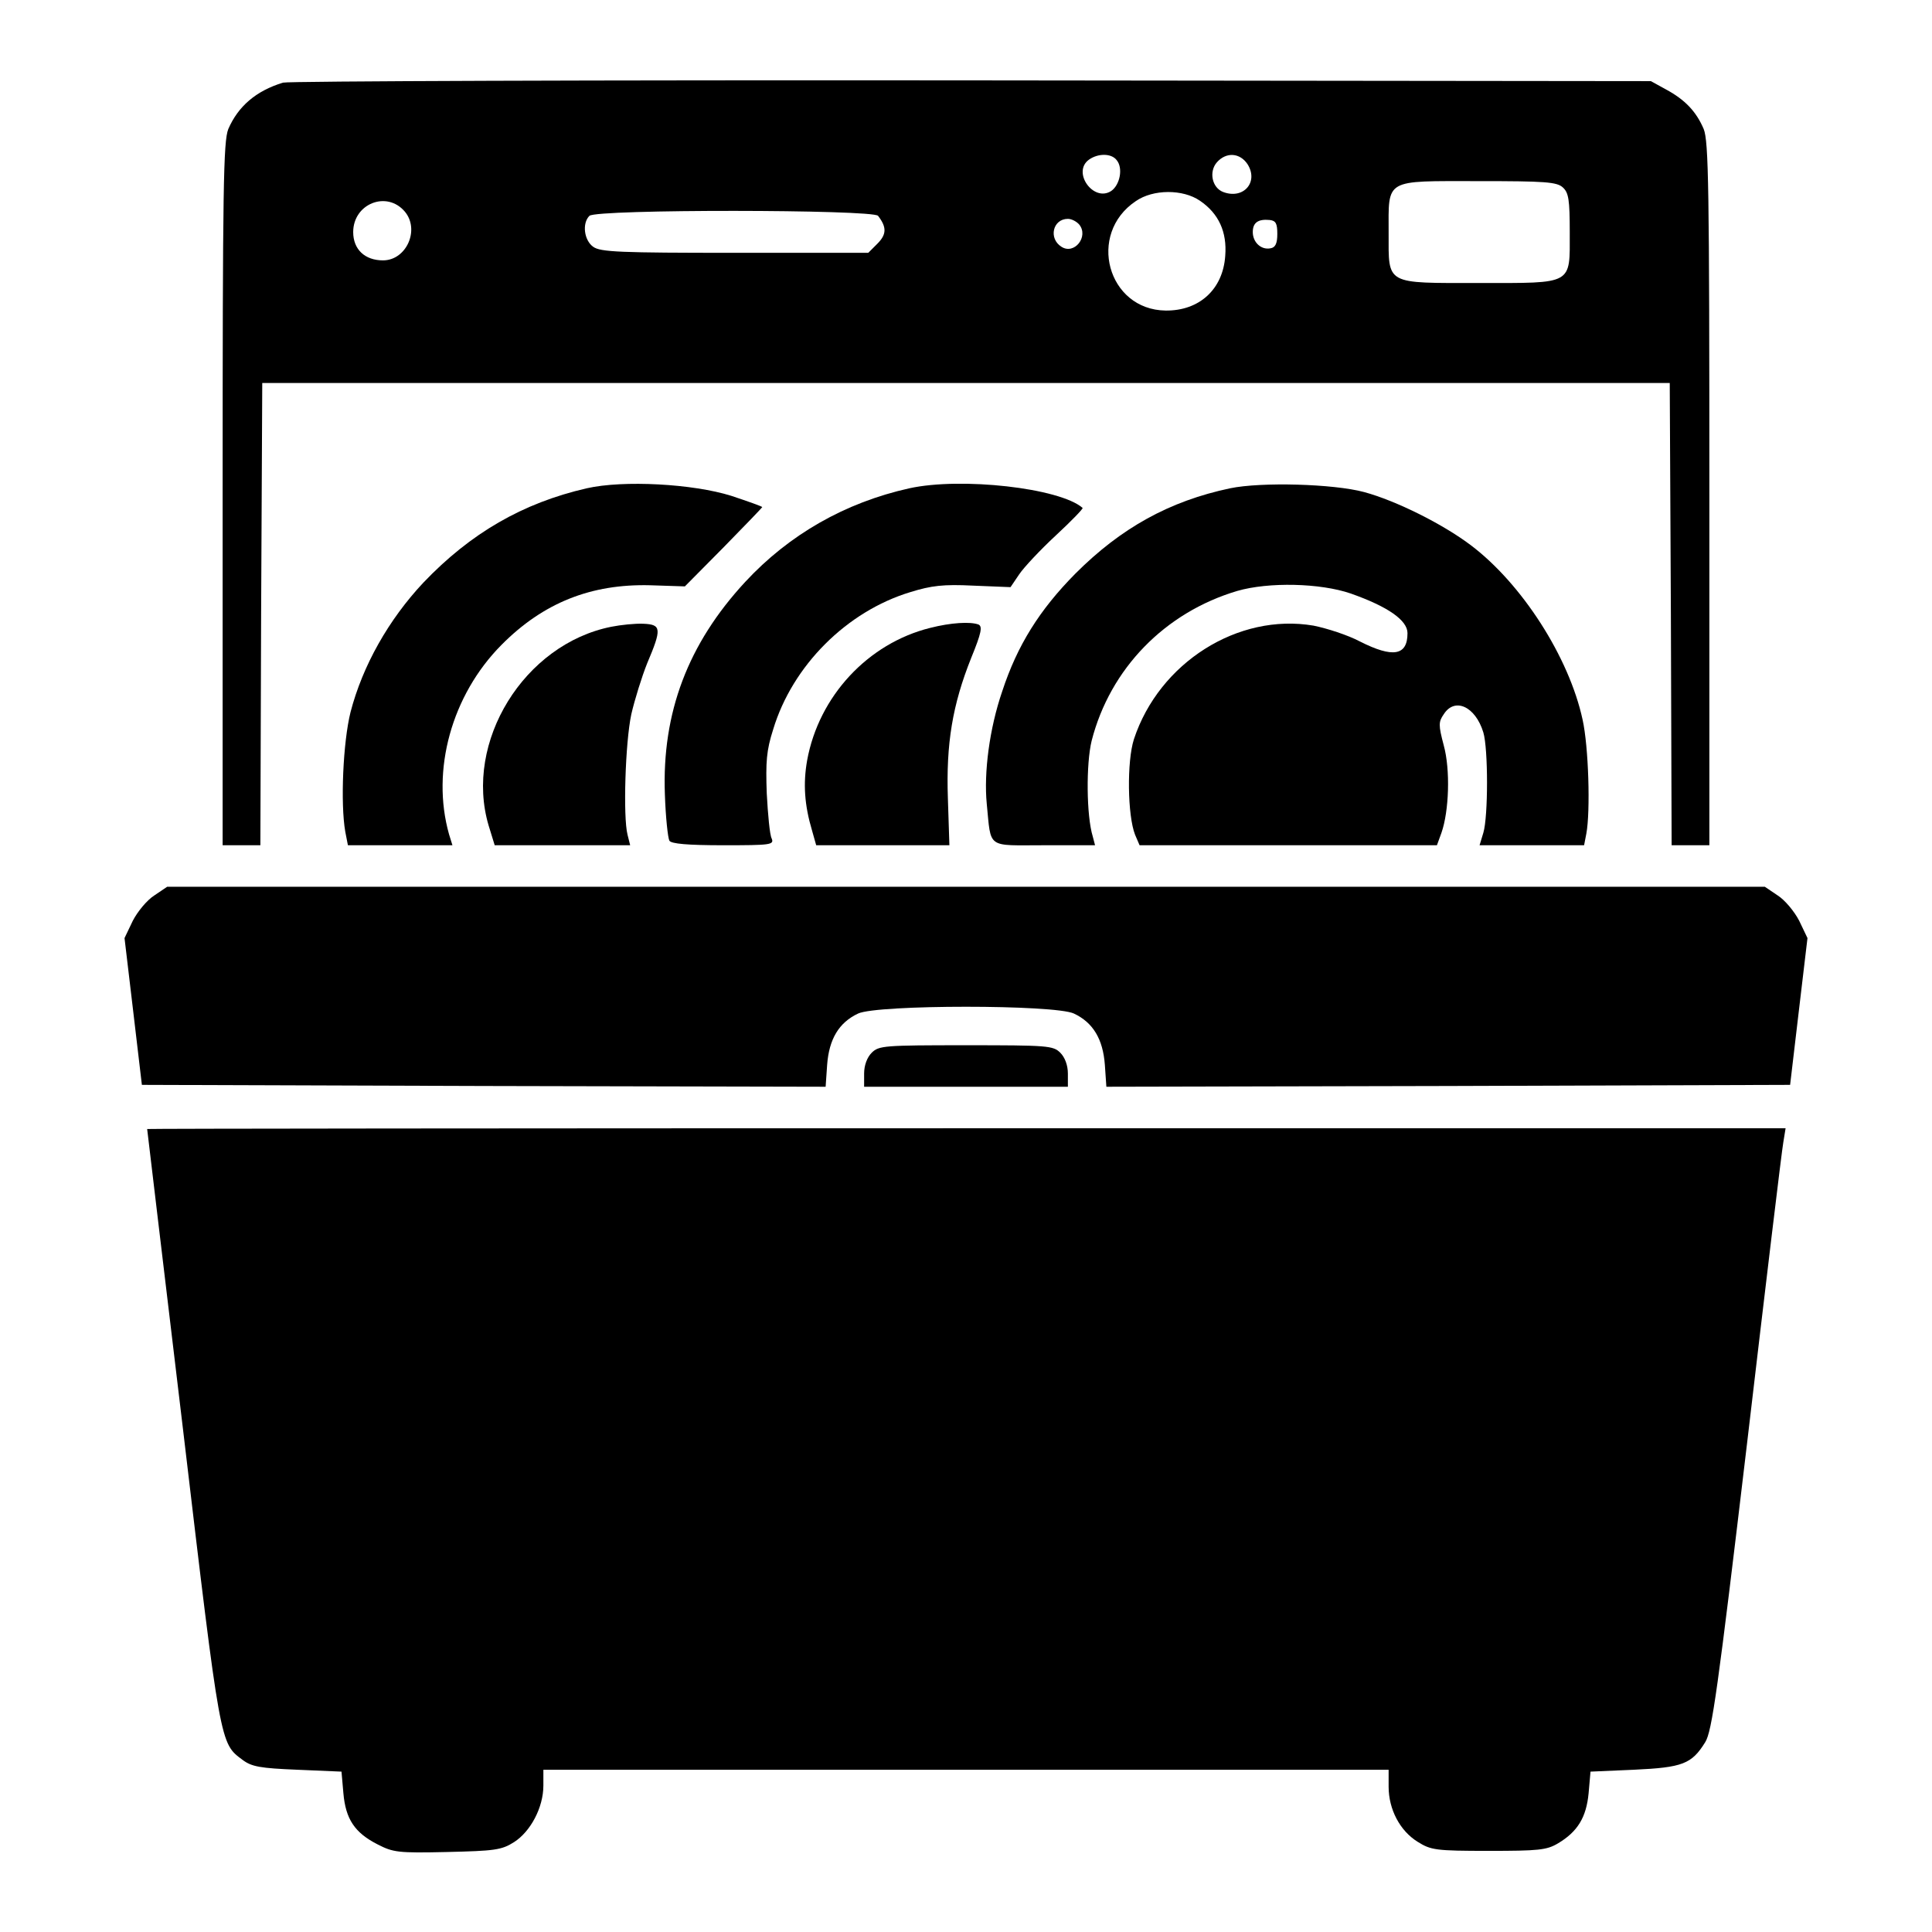 <?xml version="1.0" standalone="no"?>
<!DOCTYPE svg PUBLIC "-//W3C//DTD SVG 20010904//EN"
 "http://www.w3.org/TR/2001/REC-SVG-20010904/DTD/svg10.dtd">
<svg version="1.0" xmlns="http://www.w3.org/2000/svg"
 width="512pt" height="512pt" viewBox="0 0 512 512"
 preserveAspectRatio="xMidYMid meet">

<g transform="translate(0,512) scale(0.1,-0.1)"
fill="#000000" stroke="none">
<path d="M750 4901 c-72 -22 -119 -63 -145 -123 -13 -33 -15 -151 -15 -968 l0
-930 50 0 50 0 2 613 3 612 1865 0 1865 0 3 -612 2 -613 50 0 50 0 0 930 c0
817 -2 935 -15 968 -20 47 -50 78 -100 105 l-40 22 -1800 2 c-990 1 -1811 -2
-1825 -6z m2209 -205 c18 -21 9 -66 -14 -82 -47 -31 -105 50 -59 83 24 17 59
17 73 -1z m347 -11 c30 -47 -10 -94 -64 -74 -30 11 -39 54 -17 79 25 28 61 25
81 -5z m836 -62 c15 -14 18 -32 18 -119 0 -140 11 -134 -240 -134 -250 0 -240
-6 -240 132 0 146 -13 138 238 138 177 0 208 -2 224 -17z m-962 -35 c50 -34
72 -83 67 -146 -6 -89 -69 -146 -158 -145 -154 2 -209 203 -79 290 46 32 125
32 170 1z m-2107 -29 c40 -48 4 -129 -58 -129 -48 0 -79 29 -79 75 0 75 89
111 137 54z m1254 -11 c23 -30 23 -49 -2 -74 l-24 -24 -353 0 c-304 0 -357 2
-376 16 -24 17 -30 62 -10 82 18 18 752 17 765 0z m533 -23 c26 -32 -13 -81
-47 -59 -35 22 -23 74 17 74 10 0 23 -7 30 -15z m525 -25 c0 -25 -5 -36 -18
-38 -25 -5 -47 16 -47 43 0 25 14 35 45 32 16 -2 20 -9 20 -37z"/>
<path d="M1555 3826 c-170 -39 -308 -119 -433 -250 -92 -98 -161 -220 -193
-343 -20 -80 -27 -243 -14 -317 l7 -36 138 0 139 0 -9 29 c-48 170 7 369 139
502 111 112 238 162 394 158 l92 -3 103 104 c56 57 102 105 102 106 0 2 -37
15 -82 30 -102 32 -286 42 -383 20z"/>
<path d="M2410 3826 c-171 -38 -319 -123 -435 -248 -152 -164 -221 -347 -213
-563 2 -61 8 -116 12 -123 5 -8 47 -12 143 -12 125 0 135 1 128 18 -5 9 -10
63 -13 119 -3 84 -1 114 17 170 51 169 195 313 364 364 55 17 87 21 166 17
l99 -4 23 34 c12 18 56 65 97 103 41 38 73 71 71 73 -61 53 -322 82 -459 52z"/>
<path d="M3260 3826 c-161 -34 -289 -105 -410 -226 -95 -96 -154 -190 -194
-312 -34 -99 -49 -216 -41 -298 12 -121 -2 -110 152 -110 l135 0 -6 23 c-17
55 -18 193 -3 254 49 191 194 340 386 397 83 24 220 21 301 -7 99 -35 150 -71
150 -105 0 -60 -39 -66 -126 -22 -32 17 -88 35 -123 42 -200 34 -409 -98 -476
-301 -19 -59 -17 -202 3 -253 l12 -28 394 0 394 0 12 33 c20 57 24 167 6 232
-14 53 -14 62 0 82 29 46 84 21 105 -48 13 -43 13 -223 0 -266 l-10 -33 138 0
139 0 6 31 c11 59 6 230 -10 302 -36 166 -161 360 -296 462 -74 56 -198 118
-283 141 -82 22 -273 27 -355 10z"/>
<path d="M1620 3459 c-231 -46 -391 -305 -325 -527 l16 -52 180 0 179 0 -7 28
c-12 47 -6 244 10 319 9 39 28 100 42 135 39 92 38 103 -10 105 -22 1 -60 -3
-85 -8z"/>
<path d="M2465 3456 c-165 -41 -295 -181 -326 -351 -11 -62 -7 -119 13 -186
l11 -39 177 0 176 0 -4 124 c-5 145 12 248 62 373 27 66 30 83 19 88 -22 8
-73 5 -128 -9z"/>
<path d="M409 2747 c-19 -12 -44 -42 -57 -67 l-22 -46 23 -194 23 -195 906 -3
906 -2 4 58 c5 68 31 112 82 136 51 24 521 24 572 0 51 -24 77 -68 82 -136 l4
-58 906 2 906 3 23 195 23 194 -22 46 c-13 25 -38 55 -57 67 l-34 23 -2117 0
-2117 0 -34 -23z"/>
<path d="M2310 2330 c-12 -12 -20 -33 -20 -55 l0 -35 270 0 270 0 0 35 c0 22
-8 43 -20 55 -19 19 -33 20 -250 20 -217 0 -231 -1 -250 -20z"/>
<path d="M390 2128 c0 -2 43 -360 95 -796 100 -845 98 -831 158 -876 24 -18
47 -22 145 -26 l117 -5 5 -57 c6 -69 30 -105 91 -136 41 -21 54 -23 184 -20
125 3 144 5 177 26 44 28 78 92 78 150 l0 42 1120 0 1120 0 0 -45 c0 -60 30
-117 77 -146 35 -22 48 -24 188 -24 132 0 154 2 184 20 52 31 75 69 81 133 l5
57 115 5 c129 6 153 15 189 73 18 29 33 136 111 793 49 417 92 776 96 797 l6
37 -2171 0 c-1194 0 -2171 -1 -2171 -2z"/>
</g>
</svg>
